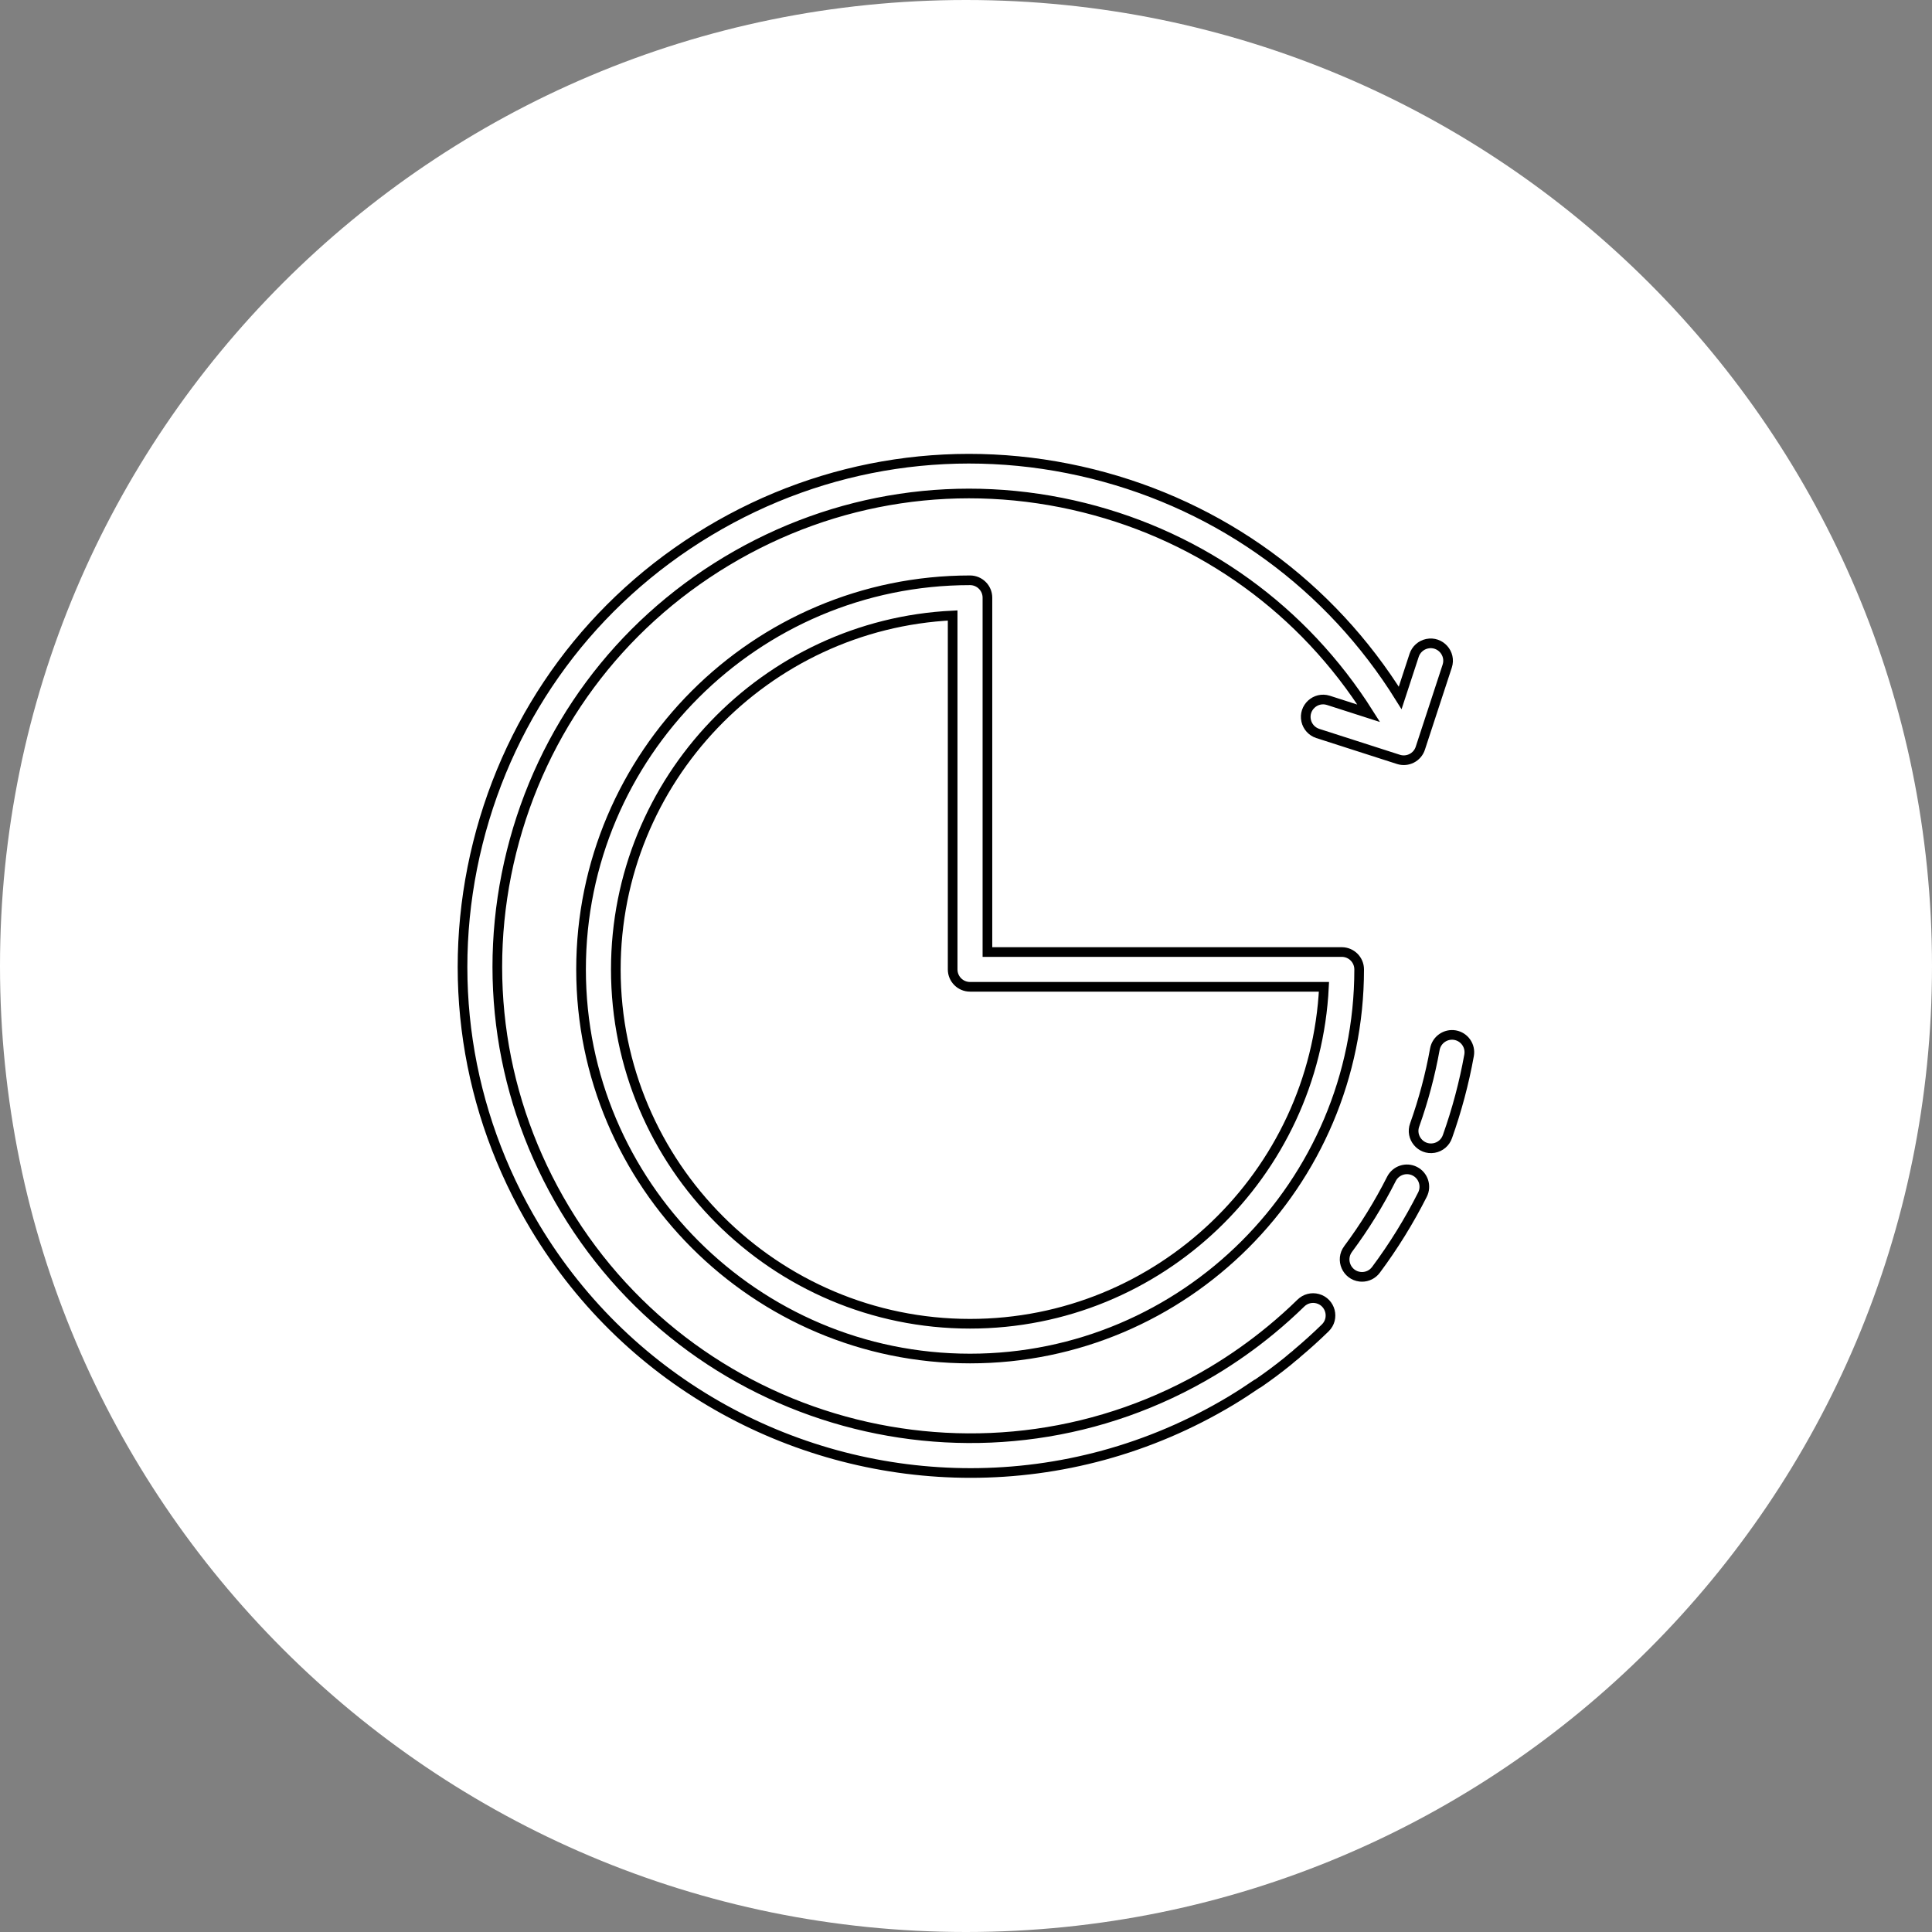 <?xml version="1.0" encoding="UTF-8"?> <svg xmlns="http://www.w3.org/2000/svg" viewBox="0 0 100.00 100.00" data-guides="{&quot;vertical&quot;:[],&quot;horizontal&quot;:[]}"><rect x="0" y="0" width="100.00" height="100.00" fill="#808080" stroke="none"/><defs></defs><path color="rgb(51, 51, 51)" fill-rule="evenodd" fill="#ffffff" x="0" y="0" width="100" height="100" rx="50" ry="50" id="tSvg1487dcc1730" title="Rectangle 3" fill-opacity="1" stroke="none" stroke-opacity="1" d="M0 50C0 22.386 22.386 0 50 0H50C77.614 0 100 22.386 100 50H100C100 77.614 77.614 100 50 100H50C22.386 100 0 77.614 0 50Z" style="transform-origin: 50px 50px;"></path><path fill="#ffffff" stroke="#000000" fill-opacity="1" stroke-width="0.5" stroke-opacity="1" color="rgb(51, 51, 51)" fill-rule="evenodd" id="tSvgd798dfe6b0" title="Path 6" d="M50.209 30.036C39.107 30.036 30.075 39.071 30.075 50.177C30.075 61.282 39.107 70.317 50.209 70.317C61.315 70.317 70.35 61.282 70.35 50.177C70.35 49.68 69.947 49.277 69.45 49.277C63.336 49.277 57.223 49.277 51.109 49.277C51.109 43.163 51.109 37.049 51.109 30.936C51.109 30.439 50.706 30.036 50.209 30.036ZM68.528 51.077C68.057 60.773 60.021 68.517 50.209 68.517C40.099 68.517 31.875 60.289 31.875 50.177C31.875 40.365 39.616 32.328 49.309 31.857C49.309 37.964 49.309 44.07 49.309 50.177C49.309 50.674 49.712 51.077 50.209 51.077C56.316 51.077 62.422 51.077 68.528 51.077Z"></path><path fill="#ffffff" stroke="#000000" fill-opacity="1" stroke-width="0.5" stroke-opacity="1" color="rgb(51, 51, 51)" fill-rule="evenodd" id="tSvg3ee4f3d5e0" title="Path 7" d="M67.334 67.447C66.837 67.933 66.318 68.398 65.781 68.84C64.836 69.619 63.835 70.327 62.785 70.958C51.228 77.898 36.179 74.143 29.24 62.589C25.878 56.99 24.897 50.418 26.478 44.081C28.06 37.746 32.014 32.405 37.612 29.043C43.211 25.68 49.784 24.699 56.119 26.28C62.266 27.814 67.471 31.585 70.846 36.921C70.149 36.697 69.452 36.473 68.754 36.249C68.093 36.042 67.456 36.628 67.607 37.304C67.676 37.613 67.903 37.863 68.203 37.962C69.597 38.41 70.99 38.858 72.384 39.306C72.855 39.457 73.361 39.2 73.515 38.729C73.979 37.313 74.443 35.897 74.907 34.48C75.123 33.822 74.544 33.176 73.866 33.319C73.551 33.385 73.296 33.614 73.195 33.919C72.955 34.655 72.714 35.39 72.473 36.125C68.852 30.307 63.219 26.196 56.555 24.533C49.752 22.837 42.696 23.89 36.685 27.5C30.675 31.11 26.43 36.844 24.732 43.645C23.034 50.448 24.087 57.505 27.696 63.516C32.613 71.703 41.32 76.242 50.239 76.242C54.837 76.242 59.491 75.035 63.712 72.501C64.169 72.225 64.618 71.934 65.058 71.631C65.077 71.619 65.099 71.614 65.118 71.602C65.643 71.242 66.154 70.861 66.649 70.461C66.735 70.392 66.818 70.317 66.903 70.247C66.962 70.199 67.023 70.153 67.081 70.104C67.096 70.091 67.108 70.075 67.123 70.062C67.631 69.637 68.123 69.192 68.598 68.729C69.091 68.243 68.873 67.404 68.205 67.22C67.895 67.135 67.563 67.221 67.334 67.447ZM73.23 60.622C72.786 60.398 72.245 60.576 72.02 61.02C71.378 62.292 70.627 63.507 69.776 64.651C69.362 65.208 69.706 66.004 70.395 66.084C70.429 66.088 70.463 66.09 70.497 66.09C70.771 66.09 71.042 65.965 71.218 65.728C72.132 64.501 72.937 63.197 73.627 61.832C73.851 61.388 73.673 60.847 73.23 60.622ZM75.313 53.579C74.825 53.494 74.359 53.818 74.268 54.305C74.028 55.637 73.679 56.947 73.225 58.222C72.984 58.871 73.536 59.538 74.219 59.423C74.545 59.367 74.814 59.138 74.921 58.825C75.407 57.458 75.781 56.053 76.039 54.625C76.128 54.136 75.803 53.667 75.313 53.579Z"></path></svg> 